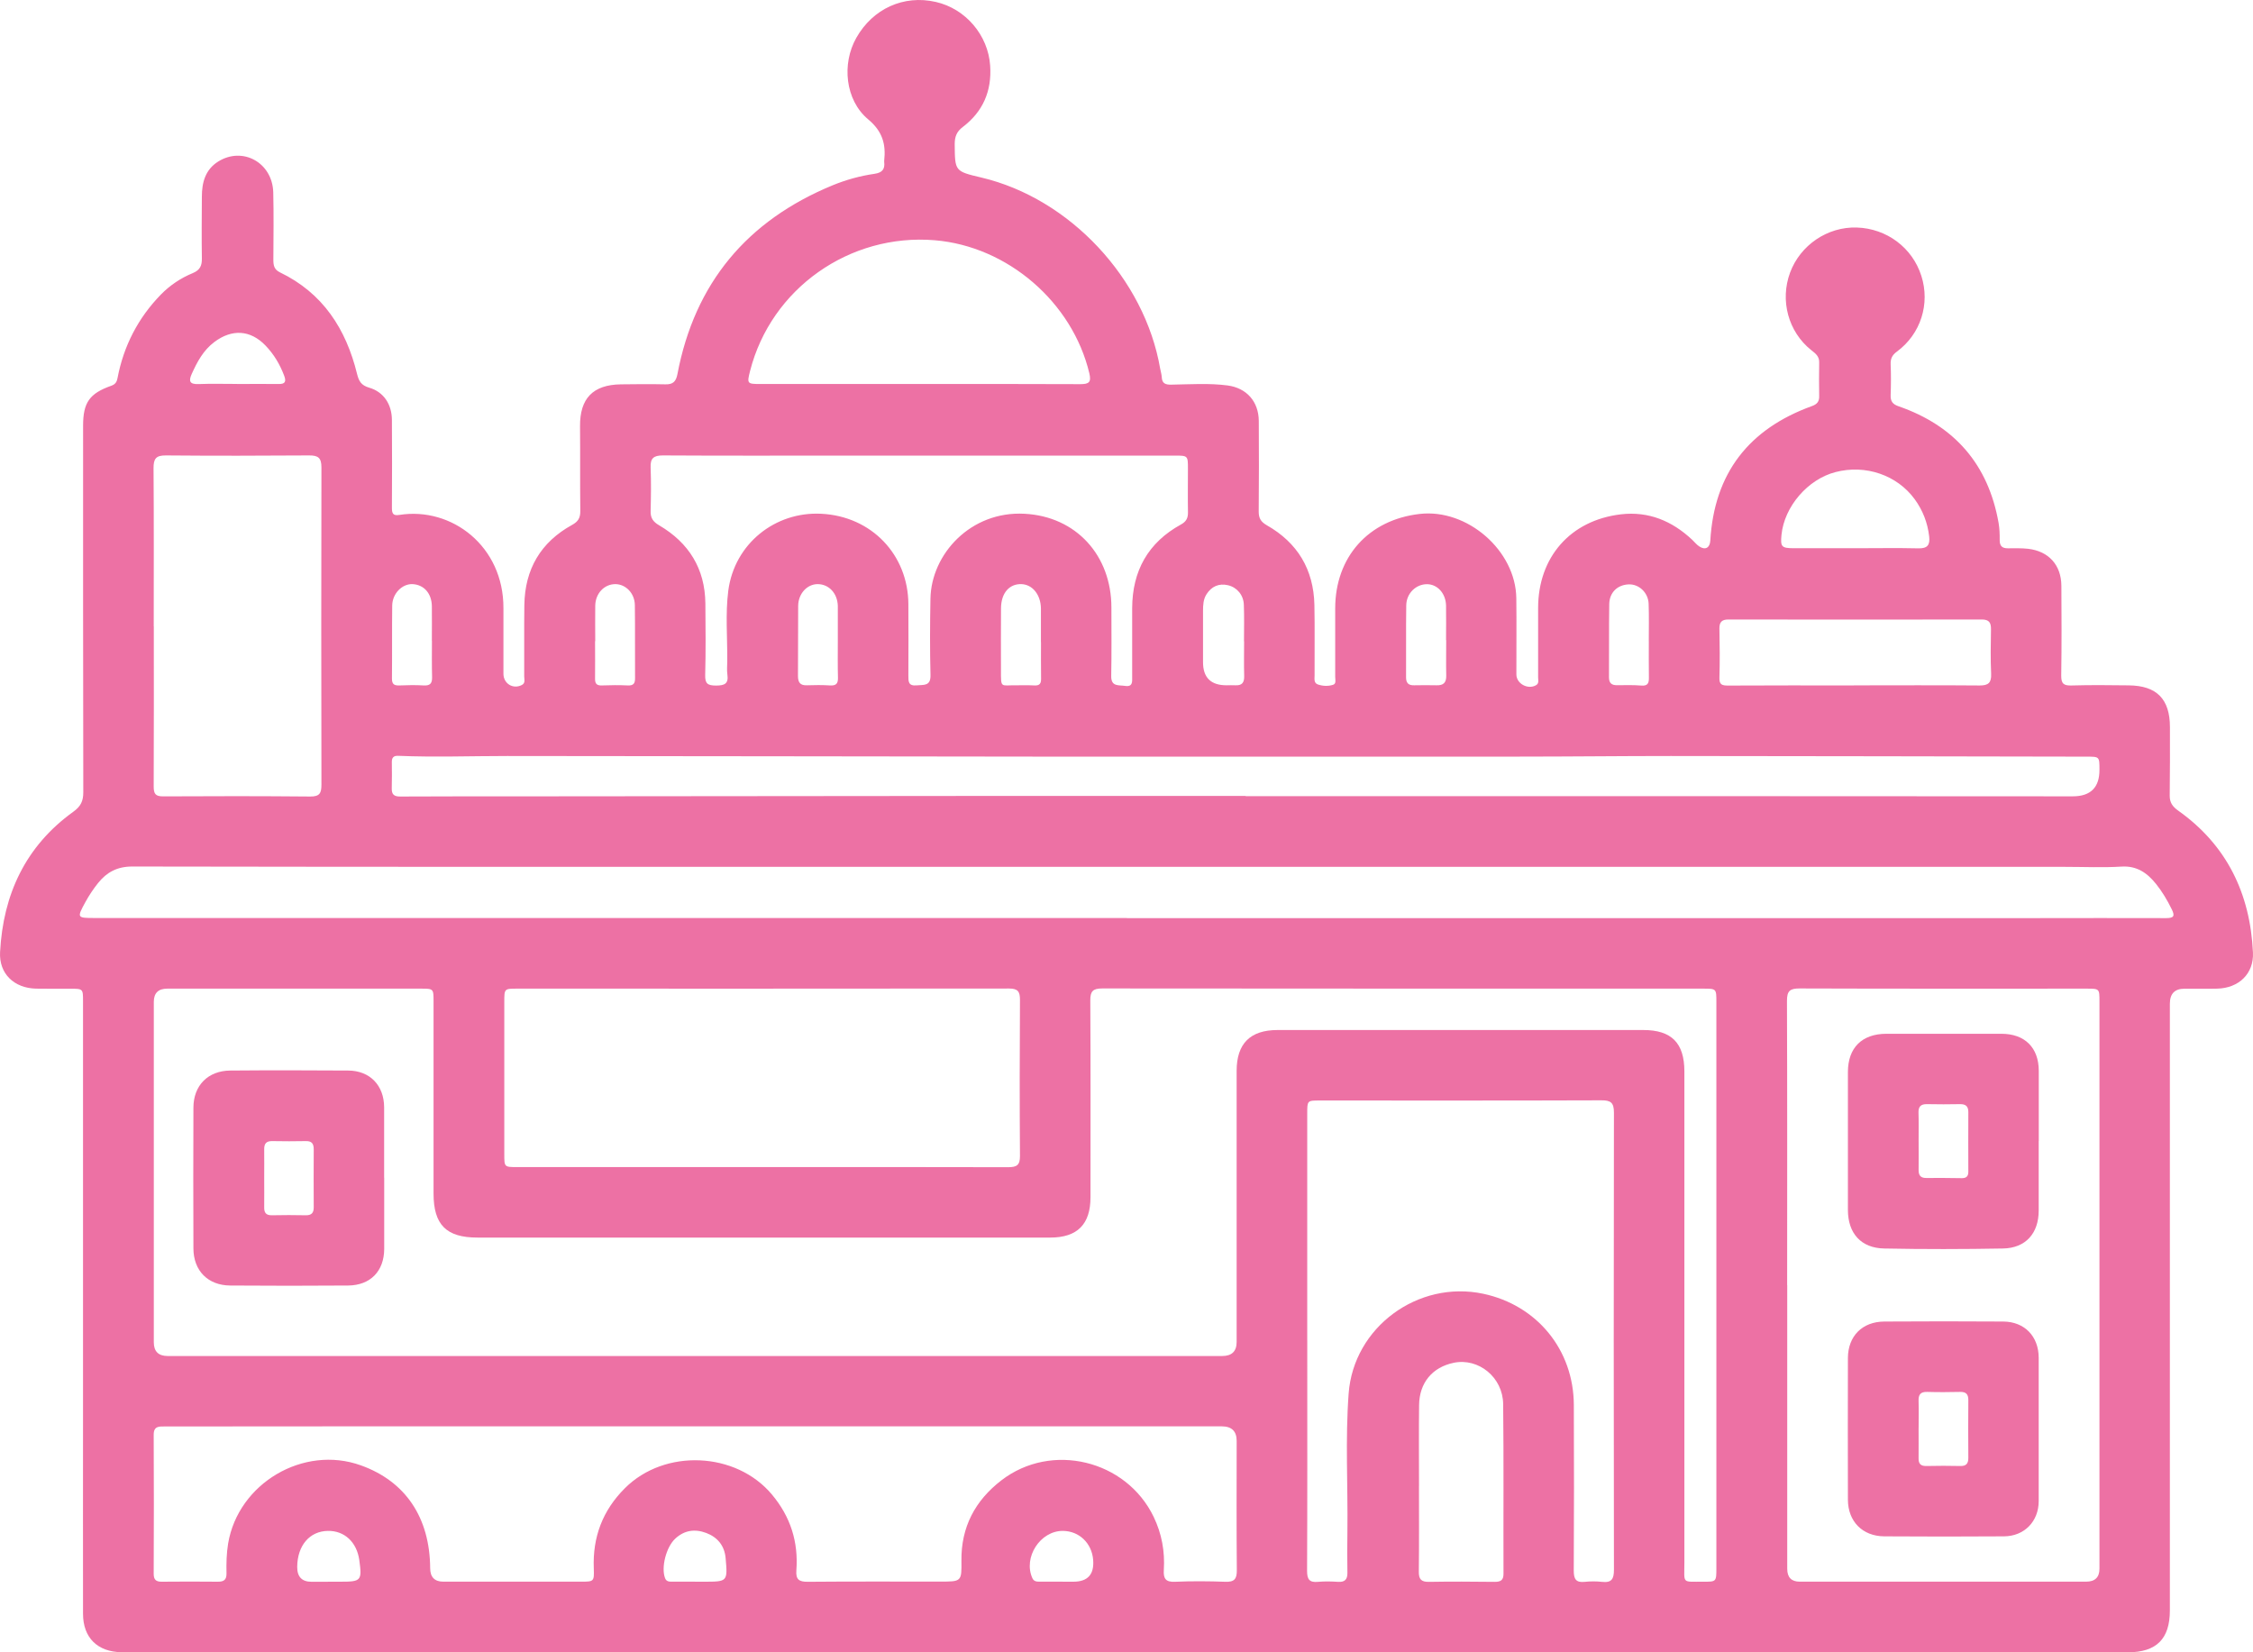 <svg width="60" height="44" viewBox="0 0 60 44" fill="none" xmlns="http://www.w3.org/2000/svg">
<path d="M29.983 43.998C21.128 43.998 12.273 43.998 3.42 43.998C3.359 43.998 3.3 43.998 3.239 43.998C2.596 43.99 2.211 43.611 2.211 42.973C2.208 41.294 2.211 39.617 2.211 37.938C2.211 34.179 2.211 30.42 2.211 26.661C2.211 26.329 2.211 26.329 1.864 26.329C1.564 26.329 1.262 26.332 0.962 26.327C0.378 26.315 -0.03 25.931 0.002 25.352C0.083 23.82 0.678 22.535 1.949 21.619C2.15 21.474 2.218 21.337 2.218 21.099C2.211 17.844 2.213 14.59 2.213 11.336C2.213 10.721 2.381 10.477 2.967 10.271C3.08 10.231 3.113 10.159 3.13 10.067C3.293 9.211 3.678 8.466 4.285 7.843C4.525 7.598 4.814 7.404 5.133 7.273C5.327 7.193 5.38 7.074 5.376 6.88C5.367 6.332 5.373 5.784 5.376 5.236C5.376 4.859 5.468 4.517 5.81 4.302C6.463 3.894 7.254 4.33 7.277 5.12C7.292 5.718 7.282 6.318 7.28 6.918C7.28 7.064 7.298 7.176 7.454 7.252C8.6 7.804 9.216 8.762 9.509 9.958C9.556 10.148 9.618 10.261 9.83 10.323C10.218 10.435 10.435 10.767 10.437 11.182C10.442 11.962 10.442 12.74 10.437 13.52C10.437 13.67 10.463 13.74 10.636 13.712C12.027 13.492 13.414 14.544 13.407 16.195C13.405 16.778 13.407 17.36 13.407 17.941C13.407 18.206 13.664 18.361 13.896 18.242C13.999 18.19 13.96 18.092 13.96 18.012C13.964 17.379 13.955 16.745 13.964 16.112C13.978 15.159 14.398 14.438 15.239 13.976C15.396 13.89 15.455 13.79 15.454 13.613C15.445 12.86 15.454 12.106 15.447 11.354C15.44 10.613 15.788 10.245 16.536 10.235C16.931 10.23 17.327 10.226 17.72 10.235C17.921 10.24 18.003 10.162 18.041 9.962C18.501 7.539 19.895 5.874 22.172 4.935C22.529 4.788 22.905 4.684 23.287 4.629C23.5 4.598 23.57 4.503 23.547 4.308C23.547 4.299 23.547 4.29 23.547 4.282C23.596 3.841 23.504 3.498 23.119 3.177C22.507 2.665 22.413 1.698 22.805 1.007C23.245 0.229 24.067 -0.143 24.919 0.051C25.718 0.232 26.315 0.939 26.369 1.747C26.416 2.425 26.176 2.974 25.639 3.382C25.474 3.507 25.425 3.644 25.425 3.839C25.431 4.56 25.425 4.56 26.135 4.728C28.488 5.283 30.484 7.416 30.897 9.818C30.911 9.894 30.935 9.969 30.939 10.045C30.947 10.217 31.046 10.247 31.199 10.243C31.696 10.235 32.196 10.2 32.69 10.264C33.2 10.332 33.519 10.693 33.523 11.21C33.528 12.016 33.528 12.82 33.521 13.626C33.521 13.802 33.58 13.897 33.736 13.987C34.556 14.452 34.983 15.166 35.004 16.107C35.017 16.731 35.005 17.357 35.009 17.983C35.009 18.073 34.983 18.19 35.099 18.228C35.229 18.271 35.373 18.278 35.503 18.235C35.591 18.206 35.558 18.1 35.558 18.028C35.56 17.419 35.558 16.812 35.558 16.203C35.558 14.832 36.443 13.843 37.806 13.686C39.075 13.539 40.366 14.661 40.381 15.93C40.39 16.606 40.381 17.282 40.383 17.96C40.383 18.204 40.685 18.37 40.903 18.249C40.992 18.201 40.962 18.114 40.962 18.041C40.964 17.424 40.962 16.809 40.962 16.191C40.962 14.838 41.821 13.854 43.168 13.696C43.904 13.61 44.533 13.874 45.067 14.376C45.13 14.435 45.183 14.506 45.255 14.552C45.412 14.656 45.535 14.59 45.547 14.4C45.652 12.604 46.572 11.421 48.258 10.812C48.393 10.764 48.451 10.688 48.447 10.55C48.444 10.25 48.44 9.949 48.447 9.65C48.451 9.486 48.347 9.412 48.236 9.324C47.623 8.836 47.398 8.001 47.672 7.259C47.944 6.526 48.671 6.033 49.45 6.059C50.246 6.085 50.929 6.595 51.168 7.347C51.406 8.091 51.151 8.895 50.518 9.362C50.391 9.455 50.344 9.55 50.35 9.702C50.362 9.975 50.36 10.25 50.35 10.524C50.344 10.686 50.405 10.766 50.561 10.819C52.054 11.336 52.951 12.37 53.225 13.926C53.251 14.077 53.256 14.232 53.254 14.386C53.254 14.542 53.322 14.601 53.471 14.601C53.652 14.601 53.834 14.594 54.011 14.614C54.56 14.678 54.893 15.047 54.897 15.598C54.902 16.395 54.905 17.191 54.893 17.988C54.89 18.207 54.959 18.261 55.171 18.254C55.677 18.239 56.184 18.245 56.69 18.251C57.436 18.258 57.788 18.616 57.788 19.363C57.788 19.971 57.791 20.578 57.782 21.187C57.781 21.37 57.854 21.475 58.003 21.583C59.307 22.506 59.926 23.801 59.999 25.366C60.025 25.93 59.621 26.313 59.048 26.327C58.757 26.334 58.464 26.327 58.173 26.329C57.916 26.329 57.787 26.462 57.786 26.727C57.786 29.047 57.786 31.367 57.786 33.688C57.786 36.754 57.786 39.819 57.786 42.885C57.786 43.644 57.429 44 56.666 44C47.767 44 38.871 44 29.973 44L29.983 43.998ZM18.506 36.11C23.186 36.11 27.867 36.11 32.548 36.11C32.804 36.11 32.933 35.986 32.933 35.737C32.933 33.33 32.933 30.925 32.933 28.518C32.933 27.79 33.295 27.429 34.024 27.429C37.27 27.429 40.517 27.429 43.763 27.429C44.514 27.429 44.857 27.773 44.857 28.532C44.857 32.891 44.856 37.25 44.857 41.609C44.857 42.186 44.779 42.117 45.358 42.12C45.707 42.122 45.709 42.12 45.709 41.764C45.709 36.738 45.709 31.712 45.709 26.683C45.709 26.329 45.709 26.327 45.357 26.327C40.022 26.327 34.69 26.327 29.355 26.322C29.107 26.322 29.034 26.395 29.036 26.642C29.046 28.388 29.041 30.136 29.041 31.883C29.041 32.604 28.689 32.956 27.97 32.956C22.885 32.956 17.8 32.956 12.715 32.956C11.886 32.956 11.546 32.616 11.546 31.784C11.546 30.079 11.546 28.376 11.546 26.671C11.546 26.329 11.546 26.327 11.207 26.327C8.955 26.327 6.706 26.327 4.455 26.327C4.217 26.327 4.097 26.444 4.096 26.677C4.096 29.699 4.096 32.723 4.096 35.745C4.096 35.987 4.219 36.109 4.464 36.11C9.144 36.11 13.825 36.11 18.506 36.11ZM18.518 37.986V37.983C15.306 37.983 12.094 37.983 8.883 37.983C7.388 37.983 5.895 37.985 4.4 37.986C4.24 37.986 4.091 37.969 4.093 38.211C4.1 39.444 4.098 40.677 4.093 41.91C4.093 42.063 4.152 42.122 4.306 42.12C4.804 42.115 5.301 42.115 5.801 42.12C5.966 42.122 6.035 42.065 6.032 41.898C6.026 41.633 6.032 41.368 6.075 41.104C6.344 39.499 8.083 38.472 9.611 39.022C10.799 39.447 11.447 40.412 11.456 41.761C11.457 41.999 11.575 42.119 11.808 42.119C13.027 42.119 14.247 42.119 15.467 42.119C15.816 42.119 15.826 42.119 15.813 41.763C15.781 40.931 16.048 40.222 16.643 39.629C17.703 38.571 19.6 38.656 20.557 39.798C21.053 40.39 21.265 41.061 21.208 41.82C21.19 42.062 21.279 42.124 21.513 42.122C22.689 42.112 23.866 42.117 25.042 42.117C25.604 42.117 25.611 42.117 25.604 41.564C25.592 40.665 25.97 39.957 26.669 39.42C28.004 38.393 29.992 38.879 30.722 40.39C30.94 40.843 31.025 41.315 30.994 41.809C30.98 42.036 31.041 42.133 31.292 42.122C31.738 42.102 32.185 42.105 32.631 42.122C32.872 42.131 32.94 42.048 32.938 41.815C32.928 40.666 32.933 39.52 32.934 38.372C32.934 38.112 32.802 37.983 32.536 37.983C27.864 37.983 23.192 37.983 18.52 37.983L18.518 37.986ZM30.012 24.449C38.07 24.449 46.125 24.451 54.182 24.449C55.351 24.449 56.518 24.444 57.687 24.449C57.892 24.449 57.926 24.394 57.836 24.213C57.718 23.974 57.583 23.744 57.417 23.538C57.184 23.248 56.91 23.051 56.496 23.077C56 23.108 55.5 23.084 55.002 23.084C44.687 23.084 34.372 23.084 24.057 23.084C17.212 23.084 10.365 23.087 3.52 23.075C3.122 23.075 2.844 23.227 2.615 23.511C2.487 23.67 2.372 23.843 2.274 24.022C2.045 24.442 2.05 24.446 2.52 24.446C11.683 24.446 20.849 24.446 30.012 24.446V24.449ZM47.596 34.227C47.596 36.743 47.596 39.261 47.596 41.776C47.596 42.005 47.707 42.119 47.93 42.119C50.471 42.119 53.013 42.119 55.554 42.119C55.792 42.119 55.911 42.004 55.911 41.773C55.911 36.74 55.911 31.706 55.911 26.673C55.911 26.329 55.911 26.327 55.575 26.327C53.026 26.327 50.474 26.331 47.925 26.322C47.669 26.322 47.589 26.386 47.589 26.651C47.599 29.175 47.594 31.701 47.594 34.226L47.596 34.227ZM20.282 31.079C22.47 31.079 24.661 31.075 26.849 31.082C27.078 31.082 27.165 31.027 27.163 30.783C27.153 29.396 27.154 28.01 27.163 26.623C27.163 26.405 27.106 26.324 26.873 26.324C22.503 26.329 18.135 26.327 13.764 26.327C13.431 26.327 13.43 26.331 13.43 26.678C13.43 28.03 13.43 29.383 13.43 30.736C13.43 31.077 13.43 31.079 13.768 31.079C15.939 31.079 18.112 31.079 20.283 31.079H20.282ZM34.814 35.69C34.814 35.861 34.814 36.032 34.814 36.204C34.814 38.08 34.818 39.954 34.809 41.83C34.809 42.051 34.865 42.146 35.097 42.124C35.276 42.107 35.458 42.112 35.638 42.124C35.817 42.134 35.885 42.058 35.883 41.884C35.877 41.515 35.877 41.147 35.883 40.779C35.898 39.555 35.825 38.329 35.916 37.108C36.047 35.343 37.764 34.084 39.499 34.452C40.931 34.756 41.906 35.943 41.913 37.41C41.92 38.884 41.918 40.357 41.911 41.828C41.911 42.048 41.968 42.148 42.2 42.124C42.353 42.108 42.511 42.107 42.663 42.124C42.917 42.153 42.981 42.05 42.981 41.806C42.974 37.748 42.974 33.688 42.981 29.63C42.981 29.363 42.899 29.299 42.643 29.301C40.144 29.31 37.645 29.306 35.146 29.306C34.814 29.306 34.813 29.306 34.813 29.654C34.813 31.667 34.813 33.679 34.813 35.69H34.814ZM33.174 21.195V21.201C37.02 21.201 40.867 21.201 44.713 21.201C48.208 21.201 51.704 21.204 55.199 21.206C55.676 21.206 55.914 20.969 55.911 20.495C55.911 20.149 55.911 20.149 55.571 20.149C51.879 20.142 48.187 20.135 44.495 20.132C43.156 20.132 41.817 20.148 40.48 20.148C36.151 20.149 31.825 20.151 27.496 20.148C22.833 20.144 18.171 20.134 13.508 20.132C12.538 20.132 11.569 20.168 10.601 20.127C10.475 20.122 10.433 20.182 10.435 20.296C10.437 20.528 10.44 20.76 10.433 20.99C10.428 21.157 10.495 21.213 10.662 21.211C11.933 21.204 13.203 21.206 14.474 21.206C18.501 21.202 22.529 21.197 26.556 21.195C28.764 21.195 30.97 21.195 33.177 21.195H33.174ZM4.096 16.679C4.096 18.1 4.1 19.522 4.093 20.943C4.093 21.138 4.138 21.209 4.349 21.207C5.654 21.199 6.959 21.199 8.264 21.211C8.517 21.213 8.56 21.116 8.56 20.895C8.555 18.078 8.553 15.261 8.56 12.446C8.56 12.194 8.475 12.126 8.232 12.128C6.961 12.137 5.692 12.139 4.42 12.128C4.153 12.125 4.088 12.215 4.089 12.469C4.1 13.873 4.094 15.277 4.094 16.681L4.096 16.679ZM24.505 12.133C23.748 12.133 22.994 12.133 22.238 12.133C20.71 12.133 19.18 12.137 17.653 12.128C17.406 12.128 17.316 12.204 17.327 12.451C17.342 12.835 17.337 13.223 17.327 13.607C17.321 13.791 17.389 13.893 17.554 13.989C18.346 14.454 18.776 15.144 18.785 16.072C18.79 16.705 18.797 17.34 18.78 17.972C18.773 18.206 18.846 18.256 19.069 18.256C19.298 18.256 19.406 18.207 19.371 17.962C19.354 17.844 19.368 17.723 19.368 17.602C19.373 16.978 19.316 16.345 19.395 15.73C19.56 14.473 20.649 13.62 21.867 13.681C23.214 13.746 24.184 14.777 24.191 16.086C24.194 16.719 24.194 17.353 24.191 17.986C24.191 18.145 24.185 18.273 24.414 18.251C24.603 18.232 24.789 18.278 24.78 17.972C24.763 17.296 24.766 16.62 24.779 15.944C24.799 14.756 25.85 13.605 27.283 13.681C28.663 13.753 29.598 14.794 29.598 16.178C29.598 16.786 29.605 17.393 29.593 18.002C29.587 18.294 29.797 18.239 29.962 18.265C30.172 18.297 30.151 18.149 30.151 18.019C30.151 17.41 30.151 16.803 30.151 16.195C30.155 15.202 30.574 14.448 31.452 13.966C31.594 13.888 31.641 13.791 31.637 13.638C31.63 13.252 31.636 12.866 31.636 12.483C31.636 12.133 31.636 12.132 31.275 12.132C29.017 12.132 26.757 12.132 24.499 12.132L24.505 12.133ZM24.47 10.226C25.902 10.226 27.337 10.223 28.769 10.23C29.001 10.23 29.067 10.18 29.01 9.939C28.559 8.049 26.837 6.561 24.898 6.398C22.625 6.208 20.533 7.686 19.975 9.88C19.89 10.216 19.897 10.226 20.247 10.226C21.655 10.226 23.062 10.226 24.47 10.226ZM37.789 39.572C37.789 40.333 37.794 41.095 37.785 41.856C37.783 42.056 37.851 42.127 38.054 42.124C38.637 42.114 39.221 42.117 39.806 42.124C39.965 42.124 40.04 42.081 40.04 41.908C40.035 40.402 40.048 38.896 40.031 37.39C40.022 36.674 39.374 36.155 38.716 36.29C38.146 36.408 37.799 36.821 37.792 37.417C37.783 38.137 37.79 38.854 37.79 39.574L37.789 39.572ZM49.37 18.251C50.485 18.251 51.602 18.244 52.717 18.254C52.951 18.256 53.036 18.183 53.026 17.945C53.008 17.552 53.015 17.158 53.022 16.764C53.026 16.586 52.977 16.497 52.778 16.497C50.528 16.501 48.281 16.501 46.031 16.497C45.855 16.497 45.787 16.565 45.79 16.741C45.799 17.177 45.803 17.614 45.79 18.05C45.785 18.232 45.86 18.256 46.019 18.256C47.134 18.249 48.251 18.253 49.366 18.253L49.37 18.251ZM49.413 14.599C49.97 14.599 50.528 14.589 51.085 14.602C51.333 14.609 51.402 14.511 51.376 14.283C51.333 13.918 51.206 13.589 50.989 13.292C50.521 12.652 49.684 12.363 48.883 12.571C48.144 12.761 47.518 13.489 47.443 14.243C47.412 14.561 47.443 14.597 47.767 14.599C48.317 14.599 48.865 14.599 49.415 14.599H49.413ZM33.129 17.078C33.129 16.753 33.138 16.428 33.125 16.105C33.117 15.846 32.943 15.642 32.706 15.585C32.459 15.527 32.265 15.617 32.132 15.823C32.045 15.956 32.038 16.114 32.038 16.269C32.038 16.722 32.038 17.175 32.038 17.627C32.036 18.043 32.245 18.25 32.667 18.249C32.744 18.249 32.822 18.244 32.898 18.249C33.077 18.259 33.139 18.175 33.134 18.002C33.125 17.694 33.132 17.386 33.132 17.078H33.129ZM15.847 17.075C15.847 17.407 15.851 17.741 15.847 18.073C15.845 18.202 15.889 18.258 16.026 18.253C16.256 18.244 16.489 18.242 16.72 18.253C16.869 18.259 16.914 18.201 16.912 18.059C16.907 17.41 16.916 16.762 16.907 16.114C16.903 15.799 16.666 15.557 16.388 15.555C16.093 15.555 15.858 15.801 15.852 16.127C15.847 16.444 15.852 16.759 15.852 17.075H15.847ZM22.312 17.078C22.312 16.779 22.312 16.482 22.312 16.183C22.312 16.166 22.312 16.148 22.312 16.131C22.3 15.799 22.078 15.559 21.78 15.555C21.497 15.552 21.26 15.806 21.256 16.134C21.251 16.757 21.256 17.381 21.251 18.003C21.251 18.176 21.314 18.256 21.49 18.249C21.695 18.242 21.901 18.24 22.106 18.253C22.262 18.261 22.319 18.209 22.316 18.05C22.307 17.727 22.312 17.402 22.312 17.077V17.078ZM43.91 17.078H43.909C43.909 16.745 43.917 16.413 43.905 16.079C43.895 15.782 43.65 15.553 43.378 15.562C43.078 15.571 42.861 15.775 42.856 16.088C42.846 16.736 42.854 17.384 42.849 18.035C42.849 18.189 42.917 18.249 43.066 18.247C43.279 18.245 43.494 18.239 43.708 18.256C43.876 18.27 43.914 18.199 43.912 18.05C43.907 17.725 43.91 17.402 43.91 17.077V17.078ZM11.501 17.065C11.501 16.757 11.505 16.451 11.501 16.143C11.496 15.801 11.29 15.571 10.988 15.555C10.712 15.543 10.449 15.804 10.445 16.126C10.437 16.774 10.445 17.422 10.438 18.071C10.438 18.225 10.502 18.258 10.639 18.253C10.853 18.244 11.068 18.24 11.281 18.253C11.449 18.263 11.51 18.204 11.507 18.036C11.498 17.713 11.503 17.388 11.503 17.063L11.501 17.065ZM27.721 17.099C27.721 16.817 27.721 16.535 27.721 16.254C27.721 16.236 27.721 16.219 27.721 16.202C27.716 15.837 27.496 15.564 27.201 15.555C26.879 15.545 26.662 15.792 26.658 16.195C26.653 16.741 26.657 17.288 26.657 17.834C26.657 18.342 26.641 18.244 27.061 18.249C27.224 18.251 27.387 18.244 27.548 18.253C27.687 18.261 27.727 18.201 27.725 18.073C27.72 17.749 27.723 17.424 27.723 17.099H27.721ZM38.51 17.047C38.51 16.739 38.515 16.432 38.51 16.126C38.503 15.802 38.281 15.559 38.005 15.557C37.711 15.555 37.456 15.797 37.45 16.117C37.44 16.757 37.45 17.398 37.445 18.038C37.445 18.195 37.515 18.253 37.662 18.249C37.86 18.246 38.056 18.244 38.253 18.249C38.437 18.256 38.519 18.182 38.515 17.993C38.508 17.677 38.514 17.362 38.514 17.046L38.51 17.047ZM6.313 10.226C6.682 10.226 7.051 10.221 7.421 10.226C7.601 10.23 7.624 10.155 7.568 10.005C7.455 9.704 7.294 9.434 7.072 9.203C6.668 8.782 6.177 8.756 5.709 9.107C5.414 9.329 5.253 9.633 5.107 9.955C5.021 10.145 5.045 10.236 5.284 10.228C5.627 10.214 5.971 10.224 6.314 10.224L6.313 10.226ZM8.733 42.12H9.068C9.62 42.12 9.644 42.093 9.568 41.541C9.5 41.064 9.172 40.76 8.732 40.767C8.246 40.774 7.92 41.156 7.915 41.724C7.913 41.99 8.04 42.122 8.298 42.122C8.444 42.122 8.59 42.122 8.735 42.122L8.733 42.12ZM18.511 42.12C18.587 42.12 18.665 42.12 18.742 42.12C19.376 42.12 19.38 42.12 19.324 41.491C19.295 41.161 19.109 40.936 18.808 40.822C18.506 40.708 18.22 40.748 17.977 40.979C17.739 41.206 17.604 41.737 17.71 42.022C17.744 42.117 17.819 42.119 17.895 42.119C18.1 42.119 18.306 42.119 18.511 42.119V42.12ZM28.302 42.12C28.396 42.12 28.491 42.12 28.585 42.12C28.968 42.12 29.143 41.926 29.112 41.538C29.076 41.092 28.738 40.77 28.306 40.767C27.701 40.763 27.243 41.476 27.494 42.027C27.534 42.115 27.609 42.119 27.687 42.119C27.891 42.119 28.098 42.119 28.302 42.119V42.12Z" fill="#ED71A4"/>
<path d="M10.232 31.362C10.232 31.995 10.234 32.628 10.232 33.261C10.228 33.85 9.866 34.227 9.271 34.233C8.225 34.241 7.178 34.241 6.132 34.233C5.537 34.229 5.152 33.838 5.151 33.243C5.145 31.995 5.147 30.747 5.151 29.497C5.152 28.905 5.539 28.513 6.134 28.508C7.18 28.499 8.227 28.501 9.273 28.508C9.852 28.511 10.228 28.904 10.23 29.486C10.232 30.11 10.23 30.735 10.23 31.359L10.232 31.362ZM7.036 31.374C7.036 31.63 7.039 31.888 7.036 32.144C7.032 32.292 7.082 32.365 7.242 32.362C7.542 32.355 7.842 32.356 8.142 32.362C8.296 32.365 8.357 32.298 8.355 32.147C8.352 31.634 8.352 31.122 8.355 30.608C8.355 30.463 8.31 30.384 8.149 30.387C7.849 30.394 7.549 30.392 7.249 30.387C7.093 30.384 7.034 30.454 7.036 30.603C7.039 30.859 7.036 31.117 7.036 31.373V31.374Z" fill="#ED71A4"/>
<path d="M54.293 38.054C54.293 38.695 54.295 39.337 54.293 39.978C54.291 40.514 53.912 40.907 53.372 40.912C52.307 40.919 51.245 40.92 50.18 40.912C49.599 40.908 49.214 40.514 49.212 39.937C49.209 38.68 49.209 37.421 49.212 36.164C49.214 35.581 49.593 35.196 50.181 35.192C51.237 35.185 52.292 35.185 53.348 35.192C53.917 35.196 54.29 35.585 54.293 36.154C54.295 36.786 54.293 37.419 54.293 38.054ZM51.094 38.029C51.094 38.296 51.097 38.56 51.094 38.827C51.09 38.979 51.149 39.043 51.305 39.039C51.605 39.032 51.907 39.032 52.207 39.039C52.365 39.043 52.42 38.97 52.419 38.822C52.415 38.308 52.415 37.794 52.419 37.281C52.419 37.13 52.36 37.063 52.203 37.066C51.912 37.072 51.619 37.075 51.328 37.066C51.142 37.059 51.087 37.141 51.094 37.312C51.102 37.551 51.095 37.791 51.095 38.031L51.094 38.029Z" fill="#ED71A4"/>
<path d="M54.293 30.389C54.293 31.004 54.293 31.62 54.293 32.235C54.293 32.842 53.948 33.235 53.343 33.247C52.288 33.266 51.232 33.268 50.178 33.247C49.559 33.235 49.212 32.841 49.212 32.218C49.212 30.996 49.212 29.771 49.212 28.549C49.212 27.902 49.585 27.531 50.235 27.529C51.257 27.527 52.276 27.527 53.298 27.529C53.924 27.529 54.293 27.897 54.295 28.515C54.295 29.139 54.295 29.763 54.295 30.387L54.293 30.389ZM51.095 30.373C51.095 30.629 51.099 30.887 51.095 31.143C51.092 31.286 51.135 31.371 51.297 31.369C51.614 31.366 51.931 31.369 52.249 31.374C52.368 31.374 52.419 31.321 52.419 31.203C52.419 30.672 52.415 30.143 52.419 29.612C52.419 29.457 52.346 29.401 52.197 29.403C51.905 29.408 51.614 29.41 51.321 29.403C51.158 29.4 51.087 29.462 51.092 29.628C51.1 29.875 51.094 30.124 51.095 30.372V30.373Z" fill="#ED71A4"/>
</svg>
